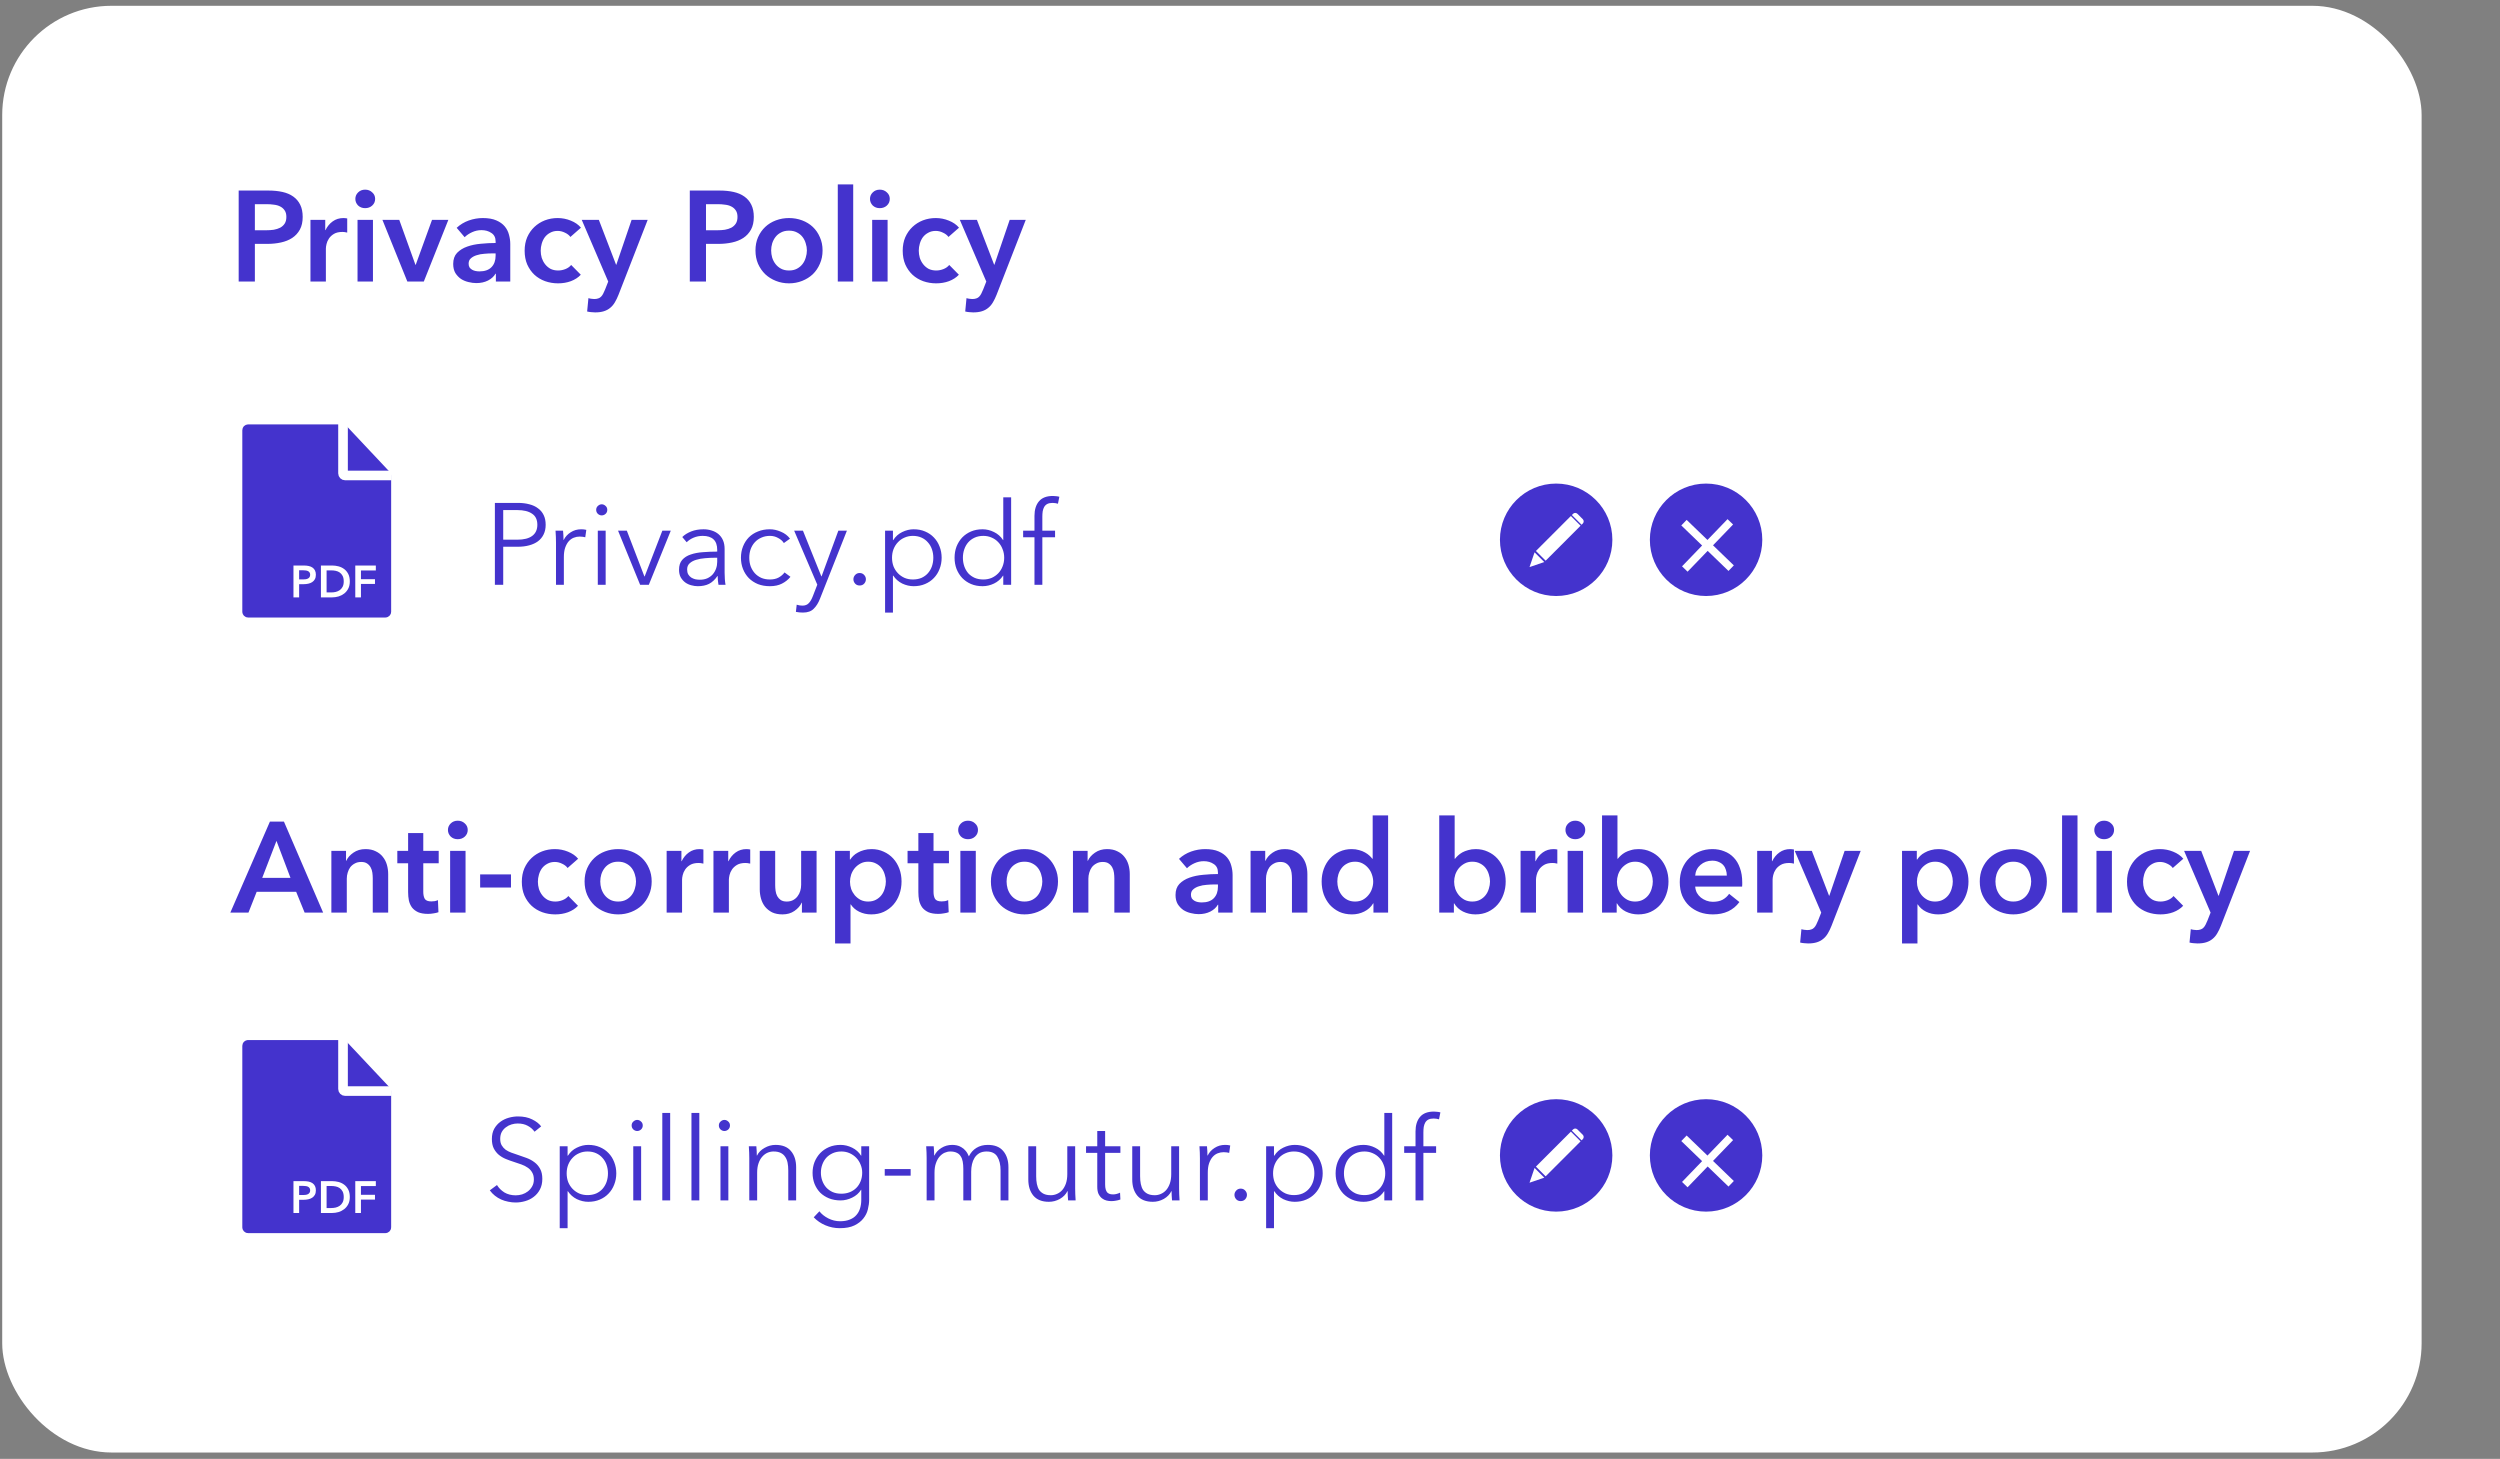 <svg width="389" height="227" viewBox="0 0 389 227" fill="none" xmlns="http://www.w3.org/2000/svg">
<rect x="0" y="0" width="389" height="227" fill="#808080" stroke="none"/>
<rect x="0.344" y="0.902" width="376.46" height="225.109" rx="17" fill="white"/>
<path d="M37.138 29.649H41.758C42.572 29.649 43.305 29.722 43.958 29.869C44.611 30.015 45.172 30.255 45.638 30.589C46.105 30.922 46.465 31.349 46.718 31.869C46.971 32.389 47.098 33.015 47.098 33.749C47.098 34.535 46.952 35.195 46.658 35.729C46.365 36.262 45.965 36.695 45.458 37.029C44.965 37.349 44.385 37.582 43.718 37.729C43.051 37.875 42.345 37.949 41.598 37.949H39.658V43.809H37.138V29.649ZM41.418 35.829C41.831 35.829 42.225 35.802 42.598 35.749C42.971 35.682 43.305 35.575 43.598 35.429C43.892 35.269 44.125 35.055 44.298 34.789C44.471 34.522 44.558 34.175 44.558 33.749C44.558 33.335 44.471 33.002 44.298 32.749C44.125 32.482 43.892 32.275 43.598 32.129C43.318 31.982 42.992 31.889 42.618 31.849C42.258 31.795 41.885 31.769 41.498 31.769H39.658V35.829H41.418ZM48.307 34.209H50.607V35.809H50.647C50.914 35.249 51.287 34.795 51.767 34.449C52.247 34.102 52.807 33.929 53.447 33.929C53.541 33.929 53.641 33.935 53.747 33.949C53.854 33.949 53.947 33.962 54.027 33.989V36.189C53.867 36.149 53.727 36.122 53.607 36.109C53.501 36.095 53.394 36.089 53.287 36.089C52.74 36.089 52.3 36.189 51.967 36.389C51.634 36.589 51.374 36.829 51.187 37.109C51.001 37.389 50.874 37.675 50.807 37.969C50.74 38.262 50.707 38.495 50.707 38.669V43.809H48.307V34.209ZM55.632 34.209H58.032V43.809H55.632V34.209ZM55.292 30.949C55.292 30.562 55.432 30.229 55.712 29.949C56.006 29.655 56.372 29.509 56.812 29.509C57.252 29.509 57.619 29.649 57.912 29.929C58.219 30.195 58.372 30.535 58.372 30.949C58.372 31.362 58.219 31.709 57.912 31.989C57.619 32.255 57.252 32.389 56.812 32.389C56.372 32.389 56.006 32.249 55.712 31.969C55.432 31.675 55.292 31.335 55.292 30.949ZM59.504 34.209H62.124L64.644 41.209H64.684L67.224 34.209H69.764L65.944 43.809H63.384L59.504 34.209ZM77.158 42.589H77.098C76.858 43.015 76.471 43.369 75.938 43.649C75.404 43.915 74.798 44.049 74.118 44.049C73.731 44.049 73.325 43.995 72.898 43.889C72.484 43.795 72.098 43.635 71.738 43.409C71.391 43.169 71.098 42.862 70.858 42.489C70.631 42.102 70.518 41.629 70.518 41.069C70.518 40.349 70.718 39.775 71.118 39.349C71.531 38.922 72.058 38.595 72.698 38.369C73.338 38.142 74.044 37.995 74.818 37.929C75.605 37.849 76.371 37.809 77.118 37.809V37.569C77.118 36.969 76.898 36.529 76.458 36.249C76.031 35.955 75.518 35.809 74.918 35.809C74.411 35.809 73.924 35.915 73.458 36.129C72.991 36.342 72.605 36.602 72.298 36.909L71.058 35.449C71.605 34.942 72.231 34.562 72.938 34.309C73.658 34.055 74.385 33.929 75.118 33.929C75.971 33.929 76.671 34.049 77.218 34.289C77.778 34.529 78.218 34.842 78.538 35.229C78.858 35.615 79.078 36.049 79.198 36.529C79.331 37.009 79.398 37.489 79.398 37.969V43.809H77.158V42.589ZM77.118 39.429H76.578C76.191 39.429 75.784 39.449 75.358 39.489C74.931 39.515 74.538 39.589 74.178 39.709C73.818 39.815 73.518 39.975 73.278 40.189C73.038 40.389 72.918 40.669 72.918 41.029C72.918 41.255 72.965 41.449 73.058 41.609C73.165 41.755 73.298 41.875 73.458 41.969C73.618 42.062 73.798 42.129 73.998 42.169C74.198 42.209 74.398 42.229 74.598 42.229C75.424 42.229 76.051 42.009 76.478 41.569C76.904 41.129 77.118 40.529 77.118 39.769V39.429ZM88.754 36.869C88.567 36.602 88.287 36.382 87.914 36.209C87.541 36.022 87.161 35.929 86.774 35.929C86.334 35.929 85.947 36.022 85.614 36.209C85.281 36.382 85.001 36.615 84.774 36.909C84.561 37.202 84.401 37.535 84.294 37.909C84.187 38.269 84.134 38.635 84.134 39.009C84.134 39.382 84.187 39.755 84.294 40.129C84.414 40.489 84.587 40.815 84.814 41.109C85.041 41.402 85.321 41.642 85.654 41.829C86.001 42.002 86.401 42.089 86.854 42.089C87.227 42.089 87.601 42.015 87.974 41.869C88.347 41.722 88.647 41.509 88.874 41.229L90.374 42.749C89.974 43.175 89.461 43.509 88.834 43.749C88.221 43.975 87.554 44.089 86.834 44.089C86.127 44.089 85.454 43.975 84.814 43.749C84.187 43.522 83.634 43.189 83.154 42.749C82.687 42.309 82.314 41.775 82.034 41.149C81.767 40.522 81.634 39.809 81.634 39.009C81.634 38.235 81.767 37.535 82.034 36.909C82.314 36.282 82.687 35.749 83.154 35.309C83.621 34.869 84.161 34.529 84.774 34.289C85.401 34.049 86.067 33.929 86.774 33.929C87.481 33.929 88.161 34.062 88.814 34.329C89.481 34.595 90.007 34.962 90.394 35.429L88.754 36.869ZM90.519 34.209H93.18L95.859 41.189H95.9L98.279 34.209H100.78L96.24 45.869C96.066 46.309 95.879 46.695 95.68 47.029C95.48 47.375 95.24 47.662 94.96 47.889C94.68 48.129 94.346 48.309 93.96 48.429C93.586 48.549 93.133 48.609 92.6 48.609C92.4 48.609 92.193 48.595 91.98 48.569C91.779 48.555 91.573 48.522 91.359 48.469L91.559 46.389C91.719 46.442 91.873 46.475 92.019 46.489C92.18 46.515 92.326 46.529 92.46 46.529C92.713 46.529 92.926 46.495 93.1 46.429C93.273 46.375 93.419 46.282 93.54 46.149C93.659 46.029 93.766 45.875 93.859 45.689C93.953 45.502 94.053 45.282 94.159 45.029L94.639 43.809L90.519 34.209ZM107.333 29.649H111.953C112.767 29.649 113.5 29.722 114.153 29.869C114.807 30.015 115.367 30.255 115.833 30.589C116.3 30.922 116.66 31.349 116.913 31.869C117.167 32.389 117.293 33.015 117.293 33.749C117.293 34.535 117.147 35.195 116.853 35.729C116.56 36.262 116.16 36.695 115.653 37.029C115.16 37.349 114.58 37.582 113.913 37.729C113.247 37.875 112.54 37.949 111.793 37.949H109.853V43.809H107.333V29.649ZM111.613 35.829C112.027 35.829 112.42 35.802 112.793 35.749C113.167 35.682 113.5 35.575 113.793 35.429C114.087 35.269 114.32 35.055 114.493 34.789C114.667 34.522 114.753 34.175 114.753 33.749C114.753 33.335 114.667 33.002 114.493 32.749C114.32 32.482 114.087 32.275 113.793 32.129C113.513 31.982 113.187 31.889 112.813 31.849C112.453 31.795 112.08 31.769 111.693 31.769H109.853V35.829H111.613ZM117.552 38.969C117.552 38.209 117.685 37.522 117.952 36.909C118.232 36.282 118.605 35.749 119.072 35.309C119.539 34.869 120.092 34.529 120.732 34.289C121.372 34.049 122.052 33.929 122.772 33.929C123.492 33.929 124.172 34.049 124.812 34.289C125.452 34.529 126.005 34.869 126.472 35.309C126.939 35.749 127.305 36.282 127.572 36.909C127.852 37.522 127.992 38.209 127.992 38.969C127.992 39.729 127.852 40.422 127.572 41.049C127.305 41.675 126.939 42.215 126.472 42.669C126.005 43.109 125.452 43.455 124.812 43.709C124.172 43.962 123.492 44.089 122.772 44.089C122.052 44.089 121.372 43.962 120.732 43.709C120.092 43.455 119.539 43.109 119.072 42.669C118.605 42.215 118.232 41.675 117.952 41.049C117.685 40.422 117.552 39.729 117.552 38.969ZM119.992 38.969C119.992 39.342 120.045 39.715 120.152 40.089C120.272 40.462 120.445 40.795 120.672 41.089C120.899 41.382 121.185 41.622 121.532 41.809C121.879 41.995 122.292 42.089 122.772 42.089C123.252 42.089 123.665 41.995 124.012 41.809C124.359 41.622 124.645 41.382 124.872 41.089C125.099 40.795 125.265 40.462 125.372 40.089C125.492 39.715 125.552 39.342 125.552 38.969C125.552 38.595 125.492 38.229 125.372 37.869C125.265 37.495 125.099 37.162 124.872 36.869C124.645 36.575 124.359 36.342 124.012 36.169C123.665 35.982 123.252 35.889 122.772 35.889C122.292 35.889 121.879 35.982 121.532 36.169C121.185 36.342 120.899 36.575 120.672 36.869C120.445 37.162 120.272 37.495 120.152 37.869C120.045 38.229 119.992 38.595 119.992 38.969ZM130.359 28.689H132.759V43.809H130.359V28.689ZM135.71 34.209H138.11V43.809H135.71V34.209ZM135.37 30.949C135.37 30.562 135.51 30.229 135.79 29.949C136.084 29.655 136.45 29.509 136.89 29.509C137.33 29.509 137.697 29.649 137.99 29.929C138.297 30.195 138.45 30.535 138.45 30.949C138.45 31.362 138.297 31.709 137.99 31.989C137.697 32.255 137.33 32.389 136.89 32.389C136.45 32.389 136.084 32.249 135.79 31.969C135.51 31.675 135.37 31.335 135.37 30.949ZM147.582 36.869C147.395 36.602 147.115 36.382 146.742 36.209C146.369 36.022 145.989 35.929 145.602 35.929C145.162 35.929 144.775 36.022 144.442 36.209C144.109 36.382 143.829 36.615 143.602 36.909C143.389 37.202 143.229 37.535 143.122 37.909C143.015 38.269 142.962 38.635 142.962 39.009C142.962 39.382 143.015 39.755 143.122 40.129C143.242 40.489 143.415 40.815 143.642 41.109C143.869 41.402 144.149 41.642 144.482 41.829C144.829 42.002 145.229 42.089 145.682 42.089C146.055 42.089 146.429 42.015 146.802 41.869C147.175 41.722 147.475 41.509 147.702 41.229L149.202 42.749C148.802 43.175 148.289 43.509 147.662 43.749C147.049 43.975 146.382 44.089 145.662 44.089C144.955 44.089 144.282 43.975 143.642 43.749C143.015 43.522 142.462 43.189 141.982 42.749C141.515 42.309 141.142 41.775 140.862 41.149C140.595 40.522 140.462 39.809 140.462 39.009C140.462 38.235 140.595 37.535 140.862 36.909C141.142 36.282 141.515 35.749 141.982 35.309C142.449 34.869 142.989 34.529 143.602 34.289C144.229 34.049 144.895 33.929 145.602 33.929C146.309 33.929 146.989 34.062 147.642 34.329C148.309 34.595 148.835 34.962 149.222 35.429L147.582 36.869ZM149.348 34.209H152.008L154.688 41.189H154.728L157.108 34.209H159.608L155.068 45.869C154.894 46.309 154.708 46.695 154.508 47.029C154.308 47.375 154.068 47.662 153.788 47.889C153.508 48.129 153.174 48.309 152.788 48.429C152.414 48.549 151.961 48.609 151.428 48.609C151.228 48.609 151.021 48.595 150.808 48.569C150.608 48.555 150.401 48.522 150.188 48.469L150.388 46.389C150.548 46.442 150.701 46.475 150.848 46.489C151.008 46.515 151.154 46.529 151.288 46.529C151.541 46.529 151.754 46.495 151.928 46.429C152.101 46.375 152.248 46.282 152.368 46.149C152.488 46.029 152.594 45.875 152.688 45.689C152.781 45.502 152.881 45.282 152.988 45.029L153.468 43.809L149.348 34.209Z" fill="#4433CD"/>
<path d="M42 127.84H44.18L50.28 142H47.4L46.08 138.76H39.94L38.66 142H35.84L42 127.84ZM45.2 136.6L43.02 130.84L40.8 136.6H45.2ZM51.561 132.4H53.841V133.94H53.881C54.094 133.46 54.461 133.04 54.981 132.68C55.514 132.307 56.141 132.12 56.861 132.12C57.488 132.12 58.021 132.233 58.461 132.46C58.914 132.673 59.281 132.96 59.561 133.32C59.854 133.68 60.068 134.093 60.201 134.56C60.334 135.027 60.401 135.507 60.401 136V142H58.001V136.68C58.001 136.4 57.981 136.107 57.941 135.8C57.901 135.493 57.814 135.22 57.681 134.98C57.548 134.727 57.361 134.52 57.121 134.36C56.894 134.2 56.588 134.12 56.201 134.12C55.814 134.12 55.481 134.2 55.201 134.36C54.921 134.507 54.688 134.7 54.501 134.94C54.328 135.18 54.194 135.46 54.101 135.78C54.008 136.087 53.961 136.4 53.961 136.72V142H51.561V132.4ZM61.822 134.32V132.4H63.502V129.62H65.862V132.4H68.262V134.32H65.862V138.78C65.862 139.207 65.935 139.56 66.082 139.84C66.242 140.12 66.588 140.26 67.122 140.26C67.282 140.26 67.455 140.247 67.642 140.22C67.828 140.18 67.995 140.127 68.142 140.06L68.222 141.94C68.008 142.02 67.755 142.08 67.462 142.12C67.168 142.173 66.888 142.2 66.622 142.2C65.982 142.2 65.462 142.113 65.062 141.94C64.662 141.753 64.342 141.507 64.102 141.2C63.875 140.88 63.715 140.52 63.622 140.12C63.542 139.707 63.502 139.267 63.502 138.8V134.32H61.822ZM70.039 132.4H72.439V142H70.039V132.4ZM69.699 129.14C69.699 128.753 69.839 128.42 70.119 128.14C70.412 127.847 70.779 127.7 71.219 127.7C71.659 127.7 72.025 127.84 72.319 128.12C72.625 128.387 72.779 128.727 72.779 129.14C72.779 129.553 72.625 129.9 72.319 130.18C72.025 130.447 71.659 130.58 71.219 130.58C70.779 130.58 70.412 130.44 70.119 130.16C69.839 129.867 69.699 129.527 69.699 129.14ZM79.51 138.1H74.71V136.06H79.51V138.1ZM88.316 135.06C88.13 134.793 87.85 134.573 87.476 134.4C87.103 134.213 86.723 134.12 86.336 134.12C85.896 134.12 85.51 134.213 85.176 134.4C84.843 134.573 84.563 134.807 84.336 135.1C84.123 135.393 83.963 135.727 83.856 136.1C83.75 136.46 83.696 136.827 83.696 137.2C83.696 137.573 83.75 137.947 83.856 138.32C83.976 138.68 84.15 139.007 84.376 139.3C84.603 139.593 84.883 139.833 85.216 140.02C85.563 140.193 85.963 140.28 86.416 140.28C86.79 140.28 87.163 140.207 87.536 140.06C87.91 139.913 88.21 139.7 88.436 139.42L89.936 140.94C89.536 141.367 89.023 141.7 88.396 141.94C87.783 142.167 87.116 142.28 86.396 142.28C85.69 142.28 85.016 142.167 84.376 141.94C83.75 141.713 83.196 141.38 82.716 140.94C82.25 140.5 81.876 139.967 81.596 139.34C81.33 138.713 81.196 138 81.196 137.2C81.196 136.427 81.33 135.727 81.596 135.1C81.876 134.473 82.25 133.94 82.716 133.5C83.183 133.06 83.723 132.72 84.336 132.48C84.963 132.24 85.63 132.12 86.336 132.12C87.043 132.12 87.723 132.253 88.376 132.52C89.043 132.787 89.57 133.153 89.956 133.62L88.316 135.06ZM90.962 137.16C90.962 136.4 91.095 135.713 91.362 135.1C91.642 134.473 92.015 133.94 92.482 133.5C92.949 133.06 93.502 132.72 94.142 132.48C94.782 132.24 95.462 132.12 96.182 132.12C96.902 132.12 97.582 132.24 98.222 132.48C98.862 132.72 99.415 133.06 99.882 133.5C100.349 133.94 100.715 134.473 100.982 135.1C101.262 135.713 101.402 136.4 101.402 137.16C101.402 137.92 101.262 138.613 100.982 139.24C100.715 139.867 100.349 140.407 99.882 140.86C99.415 141.3 98.862 141.647 98.222 141.9C97.582 142.153 96.902 142.28 96.182 142.28C95.462 142.28 94.782 142.153 94.142 141.9C93.502 141.647 92.949 141.3 92.482 140.86C92.015 140.407 91.642 139.867 91.362 139.24C91.095 138.613 90.962 137.92 90.962 137.16ZM93.402 137.16C93.402 137.533 93.455 137.907 93.562 138.28C93.682 138.653 93.855 138.987 94.082 139.28C94.309 139.573 94.595 139.813 94.942 140C95.289 140.187 95.702 140.28 96.182 140.28C96.662 140.28 97.075 140.187 97.422 140C97.769 139.813 98.055 139.573 98.282 139.28C98.509 138.987 98.675 138.653 98.782 138.28C98.902 137.907 98.962 137.533 98.962 137.16C98.962 136.787 98.902 136.42 98.782 136.06C98.675 135.687 98.509 135.353 98.282 135.06C98.055 134.767 97.769 134.533 97.422 134.36C97.075 134.173 96.662 134.08 96.182 134.08C95.702 134.08 95.289 134.173 94.942 134.36C94.595 134.533 94.309 134.767 94.082 135.06C93.855 135.353 93.682 135.687 93.562 136.06C93.455 136.42 93.402 136.787 93.402 137.16ZM103.729 132.4H106.029V134H106.069C106.336 133.44 106.709 132.987 107.189 132.64C107.669 132.293 108.229 132.12 108.869 132.12C108.962 132.12 109.062 132.127 109.169 132.14C109.276 132.14 109.369 132.153 109.449 132.18V134.38C109.289 134.34 109.149 134.313 109.029 134.3C108.922 134.287 108.816 134.28 108.709 134.28C108.162 134.28 107.722 134.38 107.389 134.58C107.056 134.78 106.796 135.02 106.609 135.3C106.422 135.58 106.296 135.867 106.229 136.16C106.162 136.453 106.129 136.687 106.129 136.86V142H103.729V132.4ZM111.014 132.4H113.314V134H113.354C113.621 133.44 113.994 132.987 114.474 132.64C114.954 132.293 115.514 132.12 116.154 132.12C116.248 132.12 116.348 132.127 116.454 132.14C116.561 132.14 116.654 132.153 116.734 132.18V134.38C116.574 134.34 116.434 134.313 116.314 134.3C116.208 134.287 116.101 134.28 115.994 134.28C115.448 134.28 115.008 134.38 114.674 134.58C114.341 134.78 114.081 135.02 113.894 135.3C113.708 135.58 113.581 135.867 113.514 136.16C113.448 136.453 113.414 136.687 113.414 136.86V142H111.014V132.4ZM127.059 142H124.779V140.46H124.739C124.526 140.94 124.153 141.367 123.619 141.74C123.099 142.1 122.479 142.28 121.759 142.28C121.133 142.28 120.593 142.173 120.139 141.96C119.699 141.733 119.333 141.44 119.039 141.08C118.759 140.72 118.553 140.307 118.419 139.84C118.286 139.373 118.219 138.893 118.219 138.4V132.4H120.619V137.72C120.619 138 120.639 138.293 120.679 138.6C120.719 138.907 120.806 139.187 120.939 139.44C121.073 139.68 121.253 139.88 121.479 140.04C121.719 140.2 122.033 140.28 122.419 140.28C122.793 140.28 123.119 140.207 123.399 140.06C123.693 139.9 123.926 139.7 124.099 139.46C124.286 139.22 124.426 138.947 124.519 138.64C124.613 138.32 124.659 138 124.659 137.68V132.4H127.059V142ZM132.24 132.4V133.74H132.3C132.42 133.553 132.573 133.367 132.76 133.18C132.96 132.98 133.2 132.807 133.48 132.66C133.76 132.5 134.073 132.373 134.42 132.28C134.78 132.173 135.18 132.12 135.62 132.12C136.3 132.12 136.927 132.253 137.5 132.52C138.073 132.773 138.567 133.127 138.98 133.58C139.393 134.033 139.713 134.567 139.94 135.18C140.167 135.793 140.28 136.453 140.28 137.16C140.28 137.867 140.167 138.533 139.94 139.16C139.727 139.773 139.413 140.313 139 140.78C138.6 141.233 138.107 141.6 137.52 141.88C136.947 142.147 136.293 142.28 135.56 142.28C134.88 142.28 134.253 142.14 133.68 141.86C133.12 141.58 132.687 141.2 132.38 140.72H132.34V146.8H129.94V132.4H132.24ZM137.84 137.16C137.84 136.787 137.78 136.42 137.66 136.06C137.553 135.687 137.387 135.353 137.16 135.06C136.933 134.767 136.647 134.533 136.3 134.36C135.953 134.173 135.547 134.08 135.08 134.08C134.64 134.08 134.247 134.173 133.9 134.36C133.553 134.547 133.253 134.787 133 135.08C132.76 135.373 132.573 135.707 132.44 136.08C132.32 136.453 132.26 136.827 132.26 137.2C132.26 137.573 132.32 137.947 132.44 138.32C132.573 138.68 132.76 139.007 133 139.3C133.253 139.593 133.553 139.833 133.9 140.02C134.247 140.193 134.64 140.28 135.08 140.28C135.547 140.28 135.953 140.187 136.3 140C136.647 139.813 136.933 139.573 137.16 139.28C137.387 138.987 137.553 138.653 137.66 138.28C137.78 137.907 137.84 137.533 137.84 137.16ZM141.216 134.32V132.4H142.896V129.62H145.256V132.4H147.656V134.32H145.256V138.78C145.256 139.207 145.33 139.56 145.476 139.84C145.636 140.12 145.983 140.26 146.516 140.26C146.676 140.26 146.85 140.247 147.036 140.22C147.223 140.18 147.39 140.127 147.536 140.06L147.616 141.94C147.403 142.02 147.15 142.08 146.856 142.12C146.563 142.173 146.283 142.2 146.016 142.2C145.376 142.2 144.856 142.113 144.456 141.94C144.056 141.753 143.736 141.507 143.496 141.2C143.27 140.88 143.11 140.52 143.016 140.12C142.936 139.707 142.896 139.267 142.896 138.8V134.32H141.216ZM149.433 132.4H151.833V142H149.433V132.4ZM149.093 129.14C149.093 128.753 149.233 128.42 149.513 128.14C149.806 127.847 150.173 127.7 150.613 127.7C151.053 127.7 151.42 127.84 151.713 128.12C152.02 128.387 152.173 128.727 152.173 129.14C152.173 129.553 152.02 129.9 151.713 130.18C151.42 130.447 151.053 130.58 150.613 130.58C150.173 130.58 149.806 130.44 149.513 130.16C149.233 129.867 149.093 129.527 149.093 129.14ZM154.185 137.16C154.185 136.4 154.318 135.713 154.585 135.1C154.865 134.473 155.238 133.94 155.705 133.5C156.171 133.06 156.725 132.72 157.365 132.48C158.005 132.24 158.685 132.12 159.405 132.12C160.125 132.12 160.805 132.24 161.445 132.48C162.085 132.72 162.638 133.06 163.105 133.5C163.571 133.94 163.938 134.473 164.205 135.1C164.485 135.713 164.625 136.4 164.625 137.16C164.625 137.92 164.485 138.613 164.205 139.24C163.938 139.867 163.571 140.407 163.105 140.86C162.638 141.3 162.085 141.647 161.445 141.9C160.805 142.153 160.125 142.28 159.405 142.28C158.685 142.28 158.005 142.153 157.365 141.9C156.725 141.647 156.171 141.3 155.705 140.86C155.238 140.407 154.865 139.867 154.585 139.24C154.318 138.613 154.185 137.92 154.185 137.16ZM156.625 137.16C156.625 137.533 156.678 137.907 156.785 138.28C156.905 138.653 157.078 138.987 157.305 139.28C157.531 139.573 157.818 139.813 158.165 140C158.511 140.187 158.925 140.28 159.405 140.28C159.885 140.28 160.298 140.187 160.645 140C160.991 139.813 161.278 139.573 161.505 139.28C161.731 138.987 161.898 138.653 162.005 138.28C162.125 137.907 162.185 137.533 162.185 137.16C162.185 136.787 162.125 136.42 162.005 136.06C161.898 135.687 161.731 135.353 161.505 135.06C161.278 134.767 160.991 134.533 160.645 134.36C160.298 134.173 159.885 134.08 159.405 134.08C158.925 134.08 158.511 134.173 158.165 134.36C157.818 134.533 157.531 134.767 157.305 135.06C157.078 135.353 156.905 135.687 156.785 136.06C156.678 136.42 156.625 136.787 156.625 137.16ZM166.952 132.4H169.232V133.94H169.272C169.485 133.46 169.852 133.04 170.372 132.68C170.905 132.307 171.532 132.12 172.252 132.12C172.878 132.12 173.412 132.233 173.852 132.46C174.305 132.673 174.672 132.96 174.952 133.32C175.245 133.68 175.458 134.093 175.592 134.56C175.725 135.027 175.792 135.507 175.792 136V142H173.392V136.68C173.392 136.4 173.372 136.107 173.332 135.8C173.292 135.493 173.205 135.22 173.072 134.98C172.938 134.727 172.752 134.52 172.512 134.36C172.285 134.2 171.978 134.12 171.592 134.12C171.205 134.12 170.872 134.2 170.592 134.36C170.312 134.507 170.078 134.7 169.892 134.94C169.718 135.18 169.585 135.46 169.492 135.78C169.398 136.087 169.352 136.4 169.352 136.72V142H166.952V132.4ZM189.552 140.78H189.492C189.252 141.207 188.866 141.56 188.332 141.84C187.799 142.107 187.192 142.24 186.512 142.24C186.126 142.24 185.719 142.187 185.292 142.08C184.879 141.987 184.492 141.827 184.132 141.6C183.786 141.36 183.492 141.053 183.252 140.68C183.026 140.293 182.912 139.82 182.912 139.26C182.912 138.54 183.112 137.967 183.512 137.54C183.926 137.113 184.452 136.787 185.092 136.56C185.732 136.333 186.439 136.187 187.212 136.12C187.999 136.04 188.766 136 189.512 136V135.76C189.512 135.16 189.292 134.72 188.852 134.44C188.426 134.147 187.912 134 187.312 134C186.806 134 186.319 134.107 185.852 134.32C185.386 134.533 184.999 134.793 184.692 135.1L183.452 133.64C183.999 133.133 184.626 132.753 185.332 132.5C186.052 132.247 186.779 132.12 187.512 132.12C188.366 132.12 189.066 132.24 189.612 132.48C190.172 132.72 190.612 133.033 190.932 133.42C191.252 133.807 191.472 134.24 191.592 134.72C191.726 135.2 191.792 135.68 191.792 136.16V142H189.552V140.78ZM189.512 137.62H188.972C188.586 137.62 188.179 137.64 187.752 137.68C187.326 137.707 186.932 137.78 186.572 137.9C186.212 138.007 185.912 138.167 185.672 138.38C185.432 138.58 185.312 138.86 185.312 139.22C185.312 139.447 185.359 139.64 185.452 139.8C185.559 139.947 185.692 140.067 185.852 140.16C186.012 140.253 186.192 140.32 186.392 140.36C186.592 140.4 186.792 140.42 186.992 140.42C187.819 140.42 188.446 140.2 188.872 139.76C189.299 139.32 189.512 138.72 189.512 137.96V137.62ZM194.588 132.4H196.868V133.94H196.908C197.122 133.46 197.488 133.04 198.008 132.68C198.542 132.307 199.168 132.12 199.888 132.12C200.515 132.12 201.048 132.233 201.488 132.46C201.942 132.673 202.308 132.96 202.588 133.32C202.882 133.68 203.095 134.093 203.228 134.56C203.362 135.027 203.428 135.507 203.428 136V142H201.028V136.68C201.028 136.4 201.008 136.107 200.968 135.8C200.928 135.493 200.842 135.22 200.708 134.98C200.575 134.727 200.388 134.52 200.148 134.36C199.922 134.2 199.615 134.12 199.228 134.12C198.842 134.12 198.508 134.2 198.228 134.36C197.948 134.507 197.715 134.7 197.528 134.94C197.355 135.18 197.222 135.46 197.128 135.78C197.035 136.087 196.988 136.4 196.988 136.72V142H194.588V132.4ZM215.989 142H213.709V140.56H213.669C213.336 141.12 212.869 141.547 212.269 141.84C211.682 142.133 211.049 142.28 210.369 142.28C209.636 142.28 208.976 142.147 208.389 141.88C207.816 141.6 207.322 141.233 206.909 140.78C206.509 140.313 206.196 139.773 205.969 139.16C205.756 138.533 205.649 137.867 205.649 137.16C205.649 136.453 205.762 135.793 205.989 135.18C206.216 134.567 206.536 134.033 206.949 133.58C207.362 133.127 207.856 132.773 208.429 132.52C209.002 132.253 209.629 132.12 210.309 132.12C210.749 132.12 211.142 132.173 211.489 132.28C211.836 132.373 212.136 132.493 212.389 132.64C212.656 132.787 212.882 132.947 213.069 133.12C213.256 133.293 213.409 133.46 213.529 133.62H213.589V126.88H215.989V142ZM208.089 137.16C208.089 137.533 208.142 137.907 208.249 138.28C208.369 138.653 208.542 138.987 208.769 139.28C208.996 139.573 209.282 139.813 209.629 140C209.976 140.187 210.382 140.28 210.849 140.28C211.289 140.28 211.682 140.193 212.029 140.02C212.376 139.833 212.669 139.593 212.909 139.3C213.162 139.007 213.349 138.68 213.469 138.32C213.602 137.947 213.669 137.573 213.669 137.2C213.669 136.827 213.602 136.453 213.469 136.08C213.349 135.707 213.162 135.373 212.909 135.08C212.669 134.787 212.376 134.547 212.029 134.36C211.682 134.173 211.289 134.08 210.849 134.08C210.382 134.08 209.976 134.173 209.629 134.36C209.282 134.533 208.996 134.767 208.769 135.06C208.542 135.353 208.369 135.687 208.249 136.06C208.142 136.42 208.089 136.787 208.089 137.16ZM226.345 126.88V133.62H226.405C226.525 133.46 226.678 133.293 226.865 133.12C227.052 132.947 227.272 132.787 227.525 132.64C227.792 132.493 228.098 132.373 228.445 132.28C228.792 132.173 229.185 132.12 229.625 132.12C230.305 132.12 230.932 132.253 231.505 132.52C232.078 132.773 232.572 133.127 232.985 133.58C233.398 134.033 233.718 134.567 233.945 135.18C234.172 135.793 234.285 136.453 234.285 137.16C234.285 137.867 234.172 138.533 233.945 139.16C233.732 139.773 233.418 140.313 233.005 140.78C232.605 141.233 232.112 141.6 231.525 141.88C230.952 142.147 230.298 142.28 229.565 142.28C228.885 142.28 228.245 142.133 227.645 141.84C227.058 141.547 226.598 141.12 226.265 140.56H226.225V142H223.945V126.88H226.345ZM231.845 137.16C231.845 136.787 231.785 136.42 231.665 136.06C231.558 135.687 231.392 135.353 231.165 135.06C230.938 134.767 230.652 134.533 230.305 134.36C229.958 134.173 229.552 134.08 229.085 134.08C228.645 134.08 228.252 134.173 227.905 134.36C227.558 134.547 227.258 134.787 227.005 135.08C226.765 135.373 226.578 135.707 226.445 136.08C226.325 136.453 226.265 136.827 226.265 137.2C226.265 137.573 226.325 137.947 226.445 138.32C226.578 138.68 226.765 139.007 227.005 139.3C227.258 139.593 227.558 139.833 227.905 140.02C228.252 140.193 228.645 140.28 229.085 140.28C229.552 140.28 229.958 140.187 230.305 140C230.652 139.813 230.938 139.573 231.165 139.28C231.392 138.987 231.558 138.653 231.665 138.28C231.785 137.907 231.845 137.533 231.845 137.16ZM236.6 132.4H238.9V134H238.94C239.207 133.44 239.58 132.987 240.06 132.64C240.54 132.293 241.1 132.12 241.74 132.12C241.833 132.12 241.933 132.127 242.04 132.14C242.147 132.14 242.24 132.153 242.32 132.18V134.38C242.16 134.34 242.02 134.313 241.9 134.3C241.793 134.287 241.687 134.28 241.58 134.28C241.033 134.28 240.593 134.38 240.26 134.58C239.927 134.78 239.667 135.02 239.48 135.3C239.293 135.58 239.167 135.867 239.1 136.16C239.033 136.453 239 136.687 239 136.86V142H236.6V132.4ZM243.925 132.4H246.325V142H243.925V132.4ZM243.585 129.14C243.585 128.753 243.725 128.42 244.005 128.14C244.299 127.847 244.665 127.7 245.105 127.7C245.545 127.7 245.912 127.84 246.205 128.12C246.512 128.387 246.665 128.727 246.665 129.14C246.665 129.553 246.512 129.9 246.205 130.18C245.912 130.447 245.545 130.58 245.105 130.58C244.665 130.58 244.299 130.44 244.005 130.16C243.725 129.867 243.585 129.527 243.585 129.14ZM251.677 126.88V133.62H251.737C251.857 133.46 252.01 133.293 252.197 133.12C252.384 132.947 252.604 132.787 252.857 132.64C253.124 132.493 253.43 132.373 253.777 132.28C254.124 132.173 254.517 132.12 254.957 132.12C255.637 132.12 256.264 132.253 256.837 132.52C257.41 132.773 257.904 133.127 258.317 133.58C258.73 134.033 259.05 134.567 259.277 135.18C259.504 135.793 259.617 136.453 259.617 137.16C259.617 137.867 259.504 138.533 259.277 139.16C259.064 139.773 258.75 140.313 258.337 140.78C257.937 141.233 257.444 141.6 256.857 141.88C256.284 142.147 255.63 142.28 254.897 142.28C254.217 142.28 253.577 142.133 252.977 141.84C252.39 141.547 251.93 141.12 251.597 140.56H251.557V142H249.277V126.88H251.677ZM257.177 137.16C257.177 136.787 257.117 136.42 256.997 136.06C256.89 135.687 256.724 135.353 256.497 135.06C256.27 134.767 255.984 134.533 255.637 134.36C255.29 134.173 254.884 134.08 254.417 134.08C253.977 134.08 253.584 134.173 253.237 134.36C252.89 134.547 252.59 134.787 252.337 135.08C252.097 135.373 251.91 135.707 251.777 136.08C251.657 136.453 251.597 136.827 251.597 137.2C251.597 137.573 251.657 137.947 251.777 138.32C251.91 138.68 252.097 139.007 252.337 139.3C252.59 139.593 252.89 139.833 253.237 140.02C253.584 140.193 253.977 140.28 254.417 140.28C254.884 140.28 255.29 140.187 255.637 140C255.984 139.813 256.27 139.573 256.497 139.28C256.724 138.987 256.89 138.653 256.997 138.28C257.117 137.907 257.177 137.533 257.177 137.16ZM268.692 136.24C268.692 135.933 268.646 135.64 268.552 135.36C268.472 135.08 268.339 134.833 268.152 134.62C267.966 134.407 267.726 134.24 267.432 134.12C267.152 133.987 266.819 133.92 266.432 133.92C265.712 133.92 265.099 134.14 264.592 134.58C264.099 135.007 263.826 135.56 263.772 136.24H268.692ZM271.092 137.32C271.092 137.427 271.092 137.533 271.092 137.64C271.092 137.747 271.086 137.853 271.072 137.96H263.772C263.799 138.307 263.886 138.627 264.032 138.92C264.192 139.2 264.399 139.447 264.652 139.66C264.906 139.86 265.192 140.02 265.512 140.14C265.832 140.26 266.166 140.32 266.512 140.32C267.112 140.32 267.619 140.213 268.032 140C268.446 139.773 268.786 139.467 269.052 139.08L270.652 140.36C269.706 141.64 268.332 142.28 266.532 142.28C265.786 142.28 265.099 142.167 264.472 141.94C263.846 141.7 263.299 141.367 262.832 140.94C262.379 140.513 262.019 139.993 261.752 139.38C261.499 138.753 261.372 138.047 261.372 137.26C261.372 136.487 261.499 135.787 261.752 135.16C262.019 134.52 262.379 133.98 262.832 133.54C263.286 133.087 263.819 132.74 264.432 132.5C265.059 132.247 265.732 132.12 266.452 132.12C267.119 132.12 267.732 132.233 268.292 132.46C268.866 132.673 269.359 133 269.772 133.44C270.186 133.867 270.506 134.407 270.732 135.06C270.972 135.7 271.092 136.453 271.092 137.32ZM273.417 132.4H275.717V134H275.757C276.023 133.44 276.397 132.987 276.877 132.64C277.357 132.293 277.917 132.12 278.557 132.12C278.65 132.12 278.75 132.127 278.857 132.14C278.963 132.14 279.057 132.153 279.137 132.18V134.38C278.977 134.34 278.837 134.313 278.717 134.3C278.61 134.287 278.503 134.28 278.397 134.28C277.85 134.28 277.41 134.38 277.077 134.58C276.743 134.78 276.483 135.02 276.297 135.3C276.11 135.58 275.983 135.867 275.917 136.16C275.85 136.453 275.817 136.687 275.817 136.86V142H273.417V132.4ZM279.262 132.4H281.922L284.602 139.38H284.642L287.022 132.4H289.522L284.982 144.06C284.808 144.5 284.622 144.887 284.422 145.22C284.222 145.567 283.982 145.853 283.702 146.08C283.422 146.32 283.088 146.5 282.702 146.62C282.328 146.74 281.875 146.8 281.342 146.8C281.142 146.8 280.935 146.787 280.722 146.76C280.522 146.747 280.315 146.713 280.102 146.66L280.302 144.58C280.462 144.633 280.615 144.667 280.762 144.68C280.922 144.707 281.068 144.72 281.202 144.72C281.455 144.72 281.668 144.687 281.842 144.62C282.015 144.567 282.162 144.473 282.282 144.34C282.402 144.22 282.508 144.067 282.602 143.88C282.695 143.693 282.795 143.473 282.902 143.22L283.382 142L279.262 132.4ZM298.256 132.4V133.74H298.316C298.436 133.553 298.589 133.367 298.776 133.18C298.976 132.98 299.216 132.807 299.496 132.66C299.776 132.5 300.089 132.373 300.436 132.28C300.796 132.173 301.196 132.12 301.636 132.12C302.316 132.12 302.942 132.253 303.516 132.52C304.089 132.773 304.582 133.127 304.996 133.58C305.409 134.033 305.729 134.567 305.956 135.18C306.182 135.793 306.296 136.453 306.296 137.16C306.296 137.867 306.182 138.533 305.956 139.16C305.742 139.773 305.429 140.313 305.016 140.78C304.616 141.233 304.122 141.6 303.536 141.88C302.962 142.147 302.309 142.28 301.576 142.28C300.896 142.28 300.269 142.14 299.696 141.86C299.136 141.58 298.702 141.2 298.396 140.72H298.356V146.8H295.956V132.4H298.256ZM303.856 137.16C303.856 136.787 303.796 136.42 303.676 136.06C303.569 135.687 303.402 135.353 303.176 135.06C302.949 134.767 302.662 134.533 302.316 134.36C301.969 134.173 301.562 134.08 301.096 134.08C300.656 134.08 300.262 134.173 299.916 134.36C299.569 134.547 299.269 134.787 299.016 135.08C298.776 135.373 298.589 135.707 298.456 136.08C298.336 136.453 298.276 136.827 298.276 137.2C298.276 137.573 298.336 137.947 298.456 138.32C298.589 138.68 298.776 139.007 299.016 139.3C299.269 139.593 299.569 139.833 299.916 140.02C300.262 140.193 300.656 140.28 301.096 140.28C301.562 140.28 301.969 140.187 302.316 140C302.662 139.813 302.949 139.573 303.176 139.28C303.402 138.987 303.569 138.653 303.676 138.28C303.796 137.907 303.856 137.533 303.856 137.16ZM308.052 137.16C308.052 136.4 308.185 135.713 308.452 135.1C308.732 134.473 309.105 133.94 309.572 133.5C310.039 133.06 310.592 132.72 311.232 132.48C311.872 132.24 312.552 132.12 313.272 132.12C313.992 132.12 314.672 132.24 315.312 132.48C315.952 132.72 316.505 133.06 316.972 133.5C317.439 133.94 317.805 134.473 318.072 135.1C318.352 135.713 318.492 136.4 318.492 137.16C318.492 137.92 318.352 138.613 318.072 139.24C317.805 139.867 317.439 140.407 316.972 140.86C316.505 141.3 315.952 141.647 315.312 141.9C314.672 142.153 313.992 142.28 313.272 142.28C312.552 142.28 311.872 142.153 311.232 141.9C310.592 141.647 310.039 141.3 309.572 140.86C309.105 140.407 308.732 139.867 308.452 139.24C308.185 138.613 308.052 137.92 308.052 137.16ZM310.492 137.16C310.492 137.533 310.545 137.907 310.652 138.28C310.772 138.653 310.945 138.987 311.172 139.28C311.399 139.573 311.685 139.813 312.032 140C312.379 140.187 312.792 140.28 313.272 140.28C313.752 140.28 314.165 140.187 314.512 140C314.859 139.813 315.145 139.573 315.372 139.28C315.599 138.987 315.765 138.653 315.872 138.28C315.992 137.907 316.052 137.533 316.052 137.16C316.052 136.787 315.992 136.42 315.872 136.06C315.765 135.687 315.599 135.353 315.372 135.06C315.145 134.767 314.859 134.533 314.512 134.36C314.165 134.173 313.752 134.08 313.272 134.08C312.792 134.08 312.379 134.173 312.032 134.36C311.685 134.533 311.399 134.767 311.172 135.06C310.945 135.353 310.772 135.687 310.652 136.06C310.545 136.42 310.492 136.787 310.492 137.16ZM320.859 126.88H323.259V142H320.859V126.88ZM326.21 132.4H328.61V142H326.21V132.4ZM325.87 129.14C325.87 128.753 326.01 128.42 326.29 128.14C326.584 127.847 326.95 127.7 327.39 127.7C327.83 127.7 328.197 127.84 328.49 128.12C328.797 128.387 328.95 128.727 328.95 129.14C328.95 129.553 328.797 129.9 328.49 130.18C328.197 130.447 327.83 130.58 327.39 130.58C326.95 130.58 326.584 130.44 326.29 130.16C326.01 129.867 325.87 129.527 325.87 129.14ZM338.082 135.06C337.895 134.793 337.615 134.573 337.242 134.4C336.869 134.213 336.489 134.12 336.102 134.12C335.662 134.12 335.275 134.213 334.942 134.4C334.609 134.573 334.329 134.807 334.102 135.1C333.889 135.393 333.729 135.727 333.622 136.1C333.515 136.46 333.462 136.827 333.462 137.2C333.462 137.573 333.515 137.947 333.622 138.32C333.742 138.68 333.915 139.007 334.142 139.3C334.369 139.593 334.649 139.833 334.982 140.02C335.329 140.193 335.729 140.28 336.182 140.28C336.555 140.28 336.929 140.207 337.302 140.06C337.675 139.913 337.975 139.7 338.202 139.42L339.702 140.94C339.302 141.367 338.789 141.7 338.162 141.94C337.549 142.167 336.882 142.28 336.162 142.28C335.455 142.28 334.782 142.167 334.142 141.94C333.515 141.713 332.962 141.38 332.482 140.94C332.015 140.5 331.642 139.967 331.362 139.34C331.095 138.713 330.962 138 330.962 137.2C330.962 136.427 331.095 135.727 331.362 135.1C331.642 134.473 332.015 133.94 332.482 133.5C332.949 133.06 333.489 132.72 334.102 132.48C334.729 132.24 335.395 132.12 336.102 132.12C336.809 132.12 337.489 132.253 338.142 132.52C338.809 132.787 339.335 133.153 339.722 133.62L338.082 135.06ZM339.848 132.4H342.508L345.188 139.38H345.228L347.608 132.4H350.108L345.568 144.06C345.394 144.5 345.208 144.887 345.008 145.22C344.808 145.567 344.568 145.853 344.288 146.08C344.008 146.32 343.674 146.5 343.288 146.62C342.914 146.74 342.461 146.8 341.928 146.8C341.728 146.8 341.521 146.787 341.308 146.76C341.108 146.747 340.901 146.713 340.688 146.66L340.888 144.58C341.048 144.633 341.201 144.667 341.348 144.68C341.508 144.707 341.654 144.72 341.788 144.72C342.041 144.72 342.254 144.687 342.428 144.62C342.601 144.567 342.748 144.473 342.868 144.34C342.988 144.22 343.094 144.067 343.188 143.88C343.281 143.693 343.381 143.473 343.488 143.22L343.968 142L339.848 132.4Z" fill="#4433CD"/>
<path d="M77.004 78.252H80.605C81.252 78.252 81.841 78.324 82.368 78.468C82.897 78.6 83.347 78.81 83.719 79.098C84.103 79.374 84.397 79.728 84.6 80.16C84.805 80.58 84.906 81.078 84.906 81.654C84.906 82.23 84.799 82.734 84.582 83.166C84.379 83.586 84.085 83.94 83.701 84.228C83.329 84.504 82.873 84.714 82.332 84.858C81.805 85.002 81.216 85.074 80.569 85.074H78.3V90.996H77.004V78.252ZM78.3 83.976H80.496C81.516 83.976 82.29 83.778 82.819 83.382C83.347 82.986 83.611 82.41 83.611 81.654C83.611 80.862 83.335 80.286 82.782 79.926C82.243 79.554 81.481 79.368 80.496 79.368H78.3V83.976ZM86.513 84.426C86.513 84.198 86.507 83.904 86.495 83.544C86.483 83.184 86.465 82.86 86.441 82.572H87.611C87.635 82.8 87.653 83.052 87.665 83.328C87.677 83.604 87.683 83.832 87.683 84.012H87.719C87.959 83.52 88.319 83.124 88.799 82.824C89.279 82.512 89.819 82.356 90.419 82.356C90.575 82.356 90.713 82.362 90.833 82.374C90.965 82.386 91.097 82.41 91.229 82.446L91.067 83.598C90.995 83.574 90.875 83.55 90.707 83.526C90.539 83.502 90.371 83.49 90.203 83.49C89.879 83.49 89.567 83.55 89.267 83.67C88.967 83.79 88.703 83.982 88.475 84.246C88.259 84.498 88.079 84.828 87.935 85.236C87.803 85.632 87.737 86.112 87.737 86.676V90.996H86.513V84.426ZM94.241 90.996H93.017V82.572H94.241V90.996ZM94.493 79.332C94.493 79.584 94.403 79.794 94.223 79.962C94.043 80.118 93.845 80.196 93.629 80.196C93.413 80.196 93.215 80.118 93.035 79.962C92.855 79.794 92.765 79.584 92.765 79.332C92.765 79.08 92.855 78.876 93.035 78.72C93.215 78.552 93.413 78.468 93.629 78.468C93.845 78.468 94.043 78.552 94.223 78.72C94.403 78.876 94.493 79.08 94.493 79.332ZM100.955 90.996H99.605L96.167 82.572H97.535L100.271 89.7H100.307L103.061 82.572H104.375L100.955 90.996ZM111.598 85.56C111.598 84.828 111.406 84.282 111.022 83.922C110.638 83.562 110.08 83.382 109.348 83.382C108.844 83.382 108.376 83.472 107.944 83.652C107.512 83.832 107.146 84.072 106.846 84.372L106.162 83.562C106.51 83.214 106.966 82.926 107.53 82.698C108.106 82.47 108.754 82.356 109.474 82.356C109.93 82.356 110.356 82.422 110.752 82.554C111.148 82.674 111.496 82.86 111.796 83.112C112.096 83.364 112.33 83.682 112.498 84.066C112.666 84.45 112.75 84.9 112.75 85.416V89.106C112.75 89.43 112.762 89.766 112.786 90.114C112.81 90.462 112.846 90.756 112.894 90.996H111.796C111.76 90.792 111.73 90.57 111.706 90.33C111.682 90.09 111.67 89.856 111.67 89.628H111.634C111.25 90.192 110.812 90.6 110.32 90.852C109.84 91.092 109.258 91.212 108.574 91.212C108.25 91.212 107.914 91.164 107.566 91.068C107.23 90.984 106.918 90.84 106.63 90.636C106.354 90.432 106.12 90.168 105.928 89.844C105.748 89.52 105.658 89.124 105.658 88.656C105.658 88.008 105.82 87.498 106.144 87.126C106.48 86.742 106.924 86.46 107.476 86.28C108.028 86.088 108.658 85.968 109.366 85.92C110.086 85.86 110.83 85.83 111.598 85.83V85.56ZM111.238 86.784C110.734 86.784 110.224 86.808 109.708 86.856C109.204 86.892 108.742 86.976 108.322 87.108C107.914 87.228 107.578 87.408 107.314 87.648C107.05 87.888 106.918 88.206 106.918 88.602C106.918 88.902 106.972 89.154 107.08 89.358C107.2 89.562 107.356 89.73 107.548 89.862C107.74 89.982 107.95 90.072 108.178 90.132C108.418 90.18 108.658 90.204 108.898 90.204C109.33 90.204 109.714 90.132 110.05 89.988C110.386 89.832 110.668 89.628 110.896 89.376C111.124 89.112 111.298 88.812 111.418 88.476C111.538 88.14 111.598 87.786 111.598 87.414V86.784H111.238ZM121.969 84.498C121.765 84.174 121.465 83.91 121.069 83.706C120.685 83.49 120.265 83.382 119.809 83.382C119.317 83.382 118.873 83.472 118.477 83.652C118.081 83.82 117.739 84.06 117.451 84.372C117.175 84.672 116.959 85.032 116.803 85.452C116.659 85.86 116.587 86.304 116.587 86.784C116.587 87.264 116.659 87.708 116.803 88.116C116.959 88.524 117.175 88.884 117.451 89.196C117.727 89.496 118.063 89.736 118.459 89.916C118.855 90.084 119.299 90.168 119.791 90.168C120.331 90.168 120.787 90.066 121.159 89.862C121.531 89.658 121.837 89.394 122.077 89.07L122.995 89.754C122.635 90.198 122.191 90.552 121.663 90.816C121.147 91.08 120.523 91.212 119.791 91.212C119.107 91.212 118.489 91.104 117.937 90.888C117.385 90.66 116.911 90.348 116.515 89.952C116.131 89.556 115.831 89.088 115.615 88.548C115.399 88.008 115.291 87.42 115.291 86.784C115.291 86.148 115.399 85.56 115.615 85.02C115.831 84.48 116.131 84.012 116.515 83.616C116.911 83.22 117.385 82.914 117.937 82.698C118.489 82.47 119.107 82.356 119.791 82.356C120.355 82.356 120.925 82.482 121.501 82.734C122.089 82.974 122.563 83.334 122.923 83.814L121.969 84.498ZM127.801 89.682H127.837L130.447 82.572H131.779L127.585 93.174C127.333 93.822 127.009 94.338 126.613 94.722C126.229 95.118 125.671 95.316 124.939 95.316C124.567 95.316 124.201 95.28 123.841 95.208L123.967 94.092C124.255 94.188 124.555 94.236 124.867 94.236C125.287 94.236 125.617 94.104 125.857 93.84C126.097 93.588 126.307 93.222 126.487 92.742L127.171 90.978L123.571 82.572H124.939L127.801 89.682ZM134.734 90.132C134.734 90.384 134.644 90.612 134.464 90.816C134.284 91.008 134.05 91.104 133.762 91.104C133.474 91.104 133.24 91.008 133.06 90.816C132.88 90.612 132.79 90.384 132.79 90.132C132.79 89.88 132.88 89.658 133.06 89.466C133.24 89.262 133.474 89.16 133.762 89.16C134.05 89.16 134.284 89.262 134.464 89.466C134.644 89.658 134.734 89.88 134.734 90.132ZM138.942 95.316H137.718V82.572H138.942V84.03H138.996C139.344 83.478 139.806 83.064 140.382 82.788C140.97 82.5 141.564 82.356 142.164 82.356C142.824 82.356 143.418 82.47 143.946 82.698C144.486 82.926 144.942 83.238 145.314 83.634C145.698 84.03 145.992 84.498 146.196 85.038C146.412 85.578 146.52 86.16 146.52 86.784C146.52 87.408 146.412 87.99 146.196 88.53C145.992 89.07 145.698 89.538 145.314 89.934C144.942 90.33 144.486 90.642 143.946 90.87C143.418 91.098 142.824 91.212 142.164 91.212C141.564 91.212 140.97 91.074 140.382 90.798C139.806 90.51 139.344 90.102 138.996 89.574H138.942V95.316ZM145.224 86.784C145.224 86.316 145.152 85.878 145.008 85.47C144.864 85.05 144.654 84.69 144.378 84.39C144.114 84.078 143.784 83.832 143.388 83.652C142.992 83.472 142.542 83.382 142.038 83.382C141.57 83.382 141.138 83.472 140.742 83.652C140.346 83.82 140.004 84.06 139.716 84.372C139.428 84.672 139.2 85.032 139.032 85.452C138.876 85.86 138.798 86.304 138.798 86.784C138.798 87.264 138.876 87.714 139.032 88.134C139.2 88.542 139.428 88.896 139.716 89.196C140.004 89.496 140.346 89.736 140.742 89.916C141.138 90.084 141.57 90.168 142.038 90.168C142.542 90.168 142.992 90.084 143.388 89.916C143.784 89.736 144.114 89.496 144.378 89.196C144.654 88.884 144.864 88.524 145.008 88.116C145.152 87.696 145.224 87.252 145.224 86.784ZM156.073 89.574C155.713 90.114 155.245 90.522 154.669 90.798C154.093 91.074 153.499 91.212 152.887 91.212C152.227 91.212 151.627 91.098 151.087 90.87C150.559 90.642 150.103 90.33 149.719 89.934C149.347 89.538 149.053 89.07 148.837 88.53C148.633 87.99 148.531 87.408 148.531 86.784C148.531 86.16 148.633 85.578 148.837 85.038C149.053 84.498 149.347 84.03 149.719 83.634C150.103 83.238 150.559 82.926 151.087 82.698C151.627 82.47 152.227 82.356 152.887 82.356C153.499 82.356 154.093 82.5 154.669 82.788C155.245 83.064 155.713 83.478 156.073 84.03H156.109V77.388H157.333V90.996H156.109V89.574H156.073ZM149.827 86.784C149.827 87.252 149.899 87.696 150.043 88.116C150.187 88.524 150.391 88.884 150.655 89.196C150.931 89.496 151.267 89.736 151.663 89.916C152.059 90.084 152.509 90.168 153.013 90.168C153.481 90.168 153.913 90.084 154.309 89.916C154.705 89.736 155.047 89.496 155.335 89.196C155.623 88.896 155.845 88.542 156.001 88.134C156.169 87.714 156.253 87.264 156.253 86.784C156.253 86.304 156.169 85.86 156.001 85.452C155.845 85.032 155.623 84.672 155.335 84.372C155.047 84.06 154.705 83.82 154.309 83.652C153.913 83.472 153.481 83.382 153.013 83.382C152.509 83.382 152.059 83.472 151.663 83.652C151.267 83.832 150.931 84.078 150.655 84.39C150.391 84.69 150.187 85.05 150.043 85.47C149.899 85.878 149.827 86.316 149.827 86.784ZM164.168 83.598H162.188V90.996H160.964V83.598H159.2V82.572H160.964V80.268C160.964 79.308 161.198 78.552 161.666 78C162.134 77.448 162.854 77.172 163.826 77.172C163.982 77.172 164.15 77.184 164.33 77.208C164.51 77.22 164.678 77.25 164.834 77.298L164.618 78.378C164.486 78.342 164.354 78.312 164.222 78.288C164.09 78.264 163.94 78.252 163.772 78.252C163.448 78.252 163.178 78.306 162.962 78.414C162.758 78.522 162.596 78.678 162.476 78.882C162.368 79.074 162.29 79.302 162.242 79.566C162.206 79.83 162.188 80.112 162.188 80.412V82.572H164.168V83.598Z" fill="#4433CD"/>
<path d="M53.305 66.791H38.605C38.521 66.791 38.453 66.859 38.453 66.943V95.184C38.453 95.267 38.521 95.336 38.605 95.336H59.961C60.045 95.336 60.113 95.267 60.113 95.184V74.023C60.113 73.984 60.098 73.947 60.071 73.919L53.416 66.839C53.387 66.808 53.347 66.791 53.305 66.791H53.305Z" fill="#4433CD" stroke="#4433CD" stroke-width="1.5" stroke-miterlimit="10"/>
<path d="M53.375 65.957V73.655C53.375 73.837 53.523 73.984 53.704 73.983H60.949" stroke="white" stroke-width="1.5" stroke-miterlimit="10"/>
<path d="M45.663 87.995H47.28C47.565 87.995 47.822 88.021 48.05 88.072C48.279 88.124 48.475 88.207 48.638 88.324C48.801 88.441 48.928 88.59 49.016 88.772C49.105 88.954 49.149 89.174 49.149 89.43C49.149 89.706 49.098 89.936 48.995 90.123C48.892 90.31 48.752 90.462 48.575 90.578C48.403 90.69 48.2 90.772 47.966 90.823C47.733 90.874 47.486 90.9 47.224 90.9H46.545V92.951H45.663V87.995ZM47.161 90.158C47.306 90.158 47.444 90.149 47.574 90.13C47.705 90.107 47.822 90.07 47.924 90.018C48.027 89.962 48.108 89.888 48.169 89.794C48.23 89.701 48.26 89.579 48.26 89.43C48.26 89.285 48.23 89.169 48.169 89.08C48.108 88.987 48.027 88.915 47.924 88.863C47.826 88.812 47.712 88.779 47.581 88.765C47.455 88.746 47.325 88.737 47.189 88.737H46.545V90.158H47.161ZM49.936 87.995H51.693C52.015 87.995 52.339 88.037 52.666 88.121C52.992 88.205 53.286 88.345 53.548 88.541C53.809 88.733 54.021 88.987 54.185 89.304C54.348 89.617 54.43 90.007 54.43 90.473C54.43 90.907 54.348 91.281 54.185 91.593C54.021 91.906 53.809 92.162 53.548 92.363C53.286 92.564 52.992 92.713 52.666 92.811C52.339 92.904 52.015 92.951 51.693 92.951H49.936V87.995ZM51.553 92.181C51.781 92.181 52.01 92.156 52.239 92.104C52.467 92.048 52.673 91.957 52.855 91.831C53.041 91.701 53.193 91.525 53.31 91.306C53.426 91.087 53.485 90.809 53.485 90.473C53.485 90.118 53.426 89.829 53.31 89.605C53.193 89.381 53.041 89.206 52.855 89.08C52.673 88.954 52.467 88.868 52.239 88.821C52.01 88.775 51.781 88.751 51.553 88.751H50.818V92.181H51.553ZM55.281 87.995H58.48V88.765H56.163V90.123H58.347V90.865H56.163V92.951H55.281V87.995Z" fill="white"/>
<path d="M246.282 81.464L246.094 81.651L244.581 80.138L244.768 79.951C244.956 79.762 245.261 79.762 245.449 79.951L246.282 80.783C246.47 80.971 246.47 81.276 246.282 81.464ZM240.502 87.244L238.989 85.73L244.428 80.291L245.941 81.804L240.502 87.244ZM237.993 88.239L238.778 85.94L240.292 87.454L237.993 88.239ZM242.138 75.244C237.307 75.244 233.391 79.161 233.391 83.991C233.391 88.822 237.307 92.739 242.138 92.739C246.969 92.739 250.885 88.822 250.885 83.991C250.885 79.161 246.969 75.244 242.138 75.244Z" fill="#4433CD"/>
<path d="M265.466 92.739C270.297 92.739 274.213 88.822 274.213 83.991C274.213 79.16 270.297 75.244 265.466 75.244C260.635 75.244 256.719 79.16 256.719 83.991C256.719 88.822 260.635 92.739 265.466 92.739Z" fill="#4433CD"/>
<path d="M266.545 84.851L269.784 87.975L268.951 88.839L265.712 85.715L262.588 88.954L261.724 88.121L264.848 84.882L261.609 81.759L262.442 80.895L265.681 84.018L268.804 80.779L269.668 81.612L266.545 84.851Z" fill="white"/>
<path d="M83.178 176.093C82.903 175.709 82.549 175.403 82.117 175.175C81.684 174.935 81.162 174.815 80.55 174.815C80.239 174.815 79.921 174.863 79.597 174.959C79.272 175.055 78.978 175.205 78.715 175.409C78.451 175.601 78.234 175.847 78.067 176.147C77.91 176.447 77.832 176.801 77.832 177.209C77.832 177.617 77.91 177.953 78.067 178.217C78.222 178.481 78.427 178.709 78.678 178.901C78.942 179.081 79.237 179.231 79.561 179.351C79.897 179.471 80.245 179.591 80.605 179.711C81.049 179.855 81.493 180.011 81.936 180.179C82.392 180.347 82.8 180.569 83.16 180.845C83.52 181.109 83.814 181.451 84.043 181.871C84.27 182.279 84.385 182.801 84.385 183.437C84.385 184.073 84.258 184.625 84.007 185.093C83.766 185.549 83.448 185.927 83.052 186.227C82.668 186.527 82.225 186.749 81.721 186.893C81.228 187.037 80.731 187.109 80.227 187.109C79.843 187.109 79.459 187.067 79.075 186.983C78.691 186.911 78.325 186.797 77.977 186.641C77.629 186.485 77.305 186.287 77.004 186.047C76.704 185.807 76.441 185.531 76.213 185.219L77.329 184.391C77.605 184.847 77.989 185.231 78.481 185.543C78.984 185.843 79.573 185.993 80.245 185.993C80.569 185.993 80.898 185.945 81.234 185.849C81.57 185.741 81.871 185.585 82.135 185.381C82.41 185.165 82.632 184.907 82.8 184.607C82.981 184.295 83.07 183.935 83.07 183.527C83.07 183.083 82.981 182.717 82.8 182.429C82.632 182.129 82.404 181.883 82.117 181.691C81.829 181.487 81.499 181.319 81.126 181.187C80.754 181.055 80.365 180.923 79.957 180.791C79.537 180.659 79.123 180.509 78.715 180.341C78.306 180.173 77.941 179.957 77.617 179.693C77.293 179.417 77.028 179.081 76.825 178.685C76.632 178.289 76.537 177.803 76.537 177.227C76.537 176.615 76.656 176.087 76.897 175.643C77.148 175.199 77.472 174.833 77.868 174.545C78.264 174.257 78.703 174.047 79.183 173.915C79.662 173.783 80.136 173.717 80.605 173.717C81.469 173.717 82.207 173.873 82.819 174.185C83.43 174.485 83.892 174.845 84.204 175.265L83.178 176.093ZM88.317 191.105H87.093V178.361H88.317V179.819H88.371C88.719 179.267 89.181 178.853 89.757 178.577C90.345 178.289 90.939 178.145 91.539 178.145C92.199 178.145 92.793 178.259 93.321 178.487C93.861 178.715 94.317 179.027 94.689 179.423C95.073 179.819 95.367 180.287 95.571 180.827C95.787 181.367 95.895 181.949 95.895 182.573C95.895 183.197 95.787 183.779 95.571 184.319C95.367 184.859 95.073 185.327 94.689 185.723C94.317 186.119 93.861 186.431 93.321 186.659C92.793 186.887 92.199 187.001 91.539 187.001C90.939 187.001 90.345 186.863 89.757 186.587C89.181 186.299 88.719 185.891 88.371 185.363H88.317V191.105ZM94.599 182.573C94.599 182.105 94.527 181.667 94.383 181.259C94.239 180.839 94.029 180.479 93.753 180.179C93.489 179.867 93.159 179.621 92.763 179.441C92.367 179.261 91.917 179.171 91.413 179.171C90.945 179.171 90.513 179.261 90.117 179.441C89.721 179.609 89.379 179.849 89.091 180.161C88.803 180.461 88.575 180.821 88.407 181.241C88.251 181.649 88.173 182.093 88.173 182.573C88.173 183.053 88.251 183.503 88.407 183.923C88.575 184.331 88.803 184.685 89.091 184.985C89.379 185.285 89.721 185.525 90.117 185.705C90.513 185.873 90.945 185.957 91.413 185.957C91.917 185.957 92.367 185.873 92.763 185.705C93.159 185.525 93.489 185.285 93.753 184.985C94.029 184.673 94.239 184.313 94.383 183.905C94.527 183.485 94.599 183.041 94.599 182.573ZM99.76 186.785H98.536V178.361H99.76V186.785ZM100.012 175.121C100.012 175.373 99.922 175.583 99.742 175.751C99.562 175.907 99.364 175.985 99.148 175.985C98.932 175.985 98.734 175.907 98.554 175.751C98.374 175.583 98.284 175.373 98.284 175.121C98.284 174.869 98.374 174.665 98.554 174.509C98.734 174.341 98.932 174.257 99.148 174.257C99.364 174.257 99.562 174.341 99.742 174.509C99.922 174.665 100.012 174.869 100.012 175.121ZM104.278 186.785H103.054V173.177H104.278V186.785ZM108.814 186.785H107.59V173.177H108.814V186.785ZM113.331 186.785H112.107V178.361H113.331V186.785ZM113.583 175.121C113.583 175.373 113.493 175.583 113.313 175.751C113.133 175.907 112.935 175.985 112.719 175.985C112.503 175.985 112.305 175.907 112.125 175.751C111.945 175.583 111.855 175.373 111.855 175.121C111.855 174.869 111.945 174.665 112.125 174.509C112.305 174.341 112.503 174.257 112.719 174.257C112.935 174.257 113.133 174.341 113.313 174.509C113.493 174.665 113.583 174.869 113.583 175.121ZM117.687 178.361C117.711 178.589 117.729 178.841 117.741 179.117C117.753 179.393 117.759 179.621 117.759 179.801H117.795C118.035 179.309 118.425 178.913 118.965 178.613C119.505 178.301 120.075 178.145 120.675 178.145C121.743 178.145 122.541 178.463 123.069 179.099C123.609 179.735 123.879 180.575 123.879 181.619V186.785H122.655V182.123C122.655 181.679 122.619 181.277 122.547 180.917C122.475 180.557 122.349 180.251 122.169 179.999C122.001 179.735 121.767 179.531 121.467 179.387C121.179 179.243 120.813 179.171 120.369 179.171C120.045 179.171 119.727 179.237 119.415 179.369C119.115 179.501 118.845 179.705 118.605 179.981C118.365 180.245 118.173 180.587 118.029 181.007C117.885 181.415 117.813 181.901 117.813 182.465V186.785H116.589V180.215C116.589 179.987 116.583 179.693 116.571 179.333C116.559 178.973 116.541 178.649 116.517 178.361H117.687ZM127.498 188.477C127.834 188.909 128.29 189.275 128.866 189.575C129.454 189.875 130.072 190.025 130.72 190.025C131.32 190.025 131.83 189.935 132.25 189.755C132.67 189.587 133.006 189.353 133.258 189.053C133.522 188.753 133.714 188.399 133.834 187.991C133.954 187.595 134.014 187.169 134.014 186.713V185.129H133.978C133.654 185.657 133.192 186.065 132.592 186.353C132.004 186.641 131.404 186.785 130.792 186.785C130.132 186.785 129.532 186.677 128.992 186.461C128.464 186.245 128.008 185.951 127.624 185.579C127.252 185.195 126.958 184.739 126.742 184.211C126.538 183.683 126.436 183.113 126.436 182.501C126.436 181.901 126.538 181.337 126.742 180.809C126.958 180.281 127.252 179.819 127.624 179.423C128.008 179.027 128.464 178.715 128.992 178.487C129.532 178.259 130.132 178.145 130.792 178.145C131.404 178.145 132.004 178.289 132.592 178.577C133.18 178.865 133.642 179.279 133.978 179.819H134.014V178.361H135.238V186.713C135.238 187.169 135.172 187.655 135.04 188.171C134.92 188.687 134.686 189.161 134.338 189.593C134.002 190.025 133.54 190.385 132.952 190.673C132.364 190.961 131.602 191.105 130.666 191.105C129.886 191.105 129.142 190.955 128.434 190.655C127.726 190.355 127.12 189.941 126.616 189.413L127.498 188.477ZM127.732 182.465C127.732 182.909 127.804 183.329 127.948 183.725C128.092 184.121 128.296 184.469 128.56 184.769C128.836 185.069 129.172 185.309 129.568 185.489C129.964 185.657 130.414 185.741 130.918 185.741C131.386 185.741 131.818 185.663 132.214 185.507C132.61 185.351 132.952 185.129 133.24 184.841C133.528 184.553 133.75 184.211 133.906 183.815C134.074 183.407 134.158 182.957 134.158 182.465C134.158 182.021 134.074 181.601 133.906 181.205C133.75 180.809 133.528 180.461 133.24 180.161C132.952 179.861 132.61 179.621 132.214 179.441C131.818 179.261 131.386 179.171 130.918 179.171C130.414 179.171 129.964 179.261 129.568 179.441C129.172 179.621 128.836 179.861 128.56 180.161C128.296 180.461 128.092 180.809 127.948 181.205C127.804 181.601 127.732 182.021 127.732 182.465ZM141.697 182.933H137.665V181.907H141.697V182.933ZM145.392 179.801C145.632 179.309 145.998 178.913 146.49 178.613C146.994 178.301 147.552 178.145 148.164 178.145C148.392 178.145 148.626 178.169 148.866 178.217C149.118 178.265 149.358 178.361 149.586 178.505C149.826 178.637 150.042 178.817 150.234 179.045C150.438 179.273 150.612 179.567 150.756 179.927C151.044 179.351 151.434 178.913 151.926 178.613C152.43 178.301 153.024 178.145 153.708 178.145C154.776 178.145 155.574 178.463 156.102 179.099C156.642 179.735 156.912 180.575 156.912 181.619V186.785H155.688V182.123C155.688 181.235 155.52 180.521 155.184 179.981C154.86 179.441 154.302 179.171 153.51 179.171C153.066 179.171 152.688 179.261 152.376 179.441C152.076 179.621 151.83 179.861 151.638 180.161C151.458 180.449 151.326 180.779 151.242 181.151C151.158 181.523 151.116 181.907 151.116 182.303V186.785H149.892V181.871C149.892 181.463 149.862 181.091 149.802 180.755C149.742 180.419 149.634 180.137 149.478 179.909C149.334 179.669 149.13 179.489 148.866 179.369C148.602 179.237 148.266 179.171 147.858 179.171C147.57 179.171 147.276 179.237 146.976 179.369C146.688 179.501 146.424 179.705 146.184 179.981C145.956 180.245 145.77 180.587 145.626 181.007C145.482 181.415 145.41 181.901 145.41 182.465V186.785H144.186V180.215C144.186 179.987 144.18 179.693 144.168 179.333C144.156 178.973 144.138 178.649 144.114 178.361H145.284C145.308 178.589 145.326 178.841 145.338 179.117C145.35 179.393 145.356 179.621 145.356 179.801H145.392ZM166.197 186.785C166.173 186.557 166.155 186.305 166.143 186.029C166.131 185.753 166.125 185.525 166.125 185.345H166.089C165.849 185.837 165.459 186.239 164.919 186.551C164.379 186.851 163.809 187.001 163.209 187.001C162.141 187.001 161.337 186.683 160.797 186.047C160.269 185.411 160.005 184.571 160.005 183.527V178.361H161.229V183.023C161.229 183.467 161.265 183.869 161.337 184.229C161.409 184.589 161.529 184.901 161.697 185.165C161.877 185.417 162.111 185.615 162.399 185.759C162.699 185.903 163.071 185.975 163.515 185.975C163.839 185.975 164.151 185.909 164.451 185.777C164.763 185.645 165.039 185.447 165.279 185.183C165.519 184.907 165.711 184.565 165.855 184.157C165.999 183.737 166.071 183.245 166.071 182.681V178.361H167.295V184.931C167.295 185.159 167.301 185.453 167.313 185.813C167.325 186.173 167.343 186.497 167.367 186.785H166.197ZM174.334 179.387H171.958V184.301C171.958 184.613 171.988 184.871 172.048 185.075C172.108 185.279 172.192 185.441 172.3 185.561C172.42 185.669 172.558 185.747 172.714 185.795C172.87 185.831 173.038 185.849 173.218 185.849C173.386 185.849 173.56 185.825 173.74 185.777C173.932 185.729 174.112 185.663 174.28 185.579L174.334 186.641C174.118 186.725 173.89 186.785 173.65 186.821C173.422 186.869 173.17 186.893 172.894 186.893C172.666 186.893 172.426 186.863 172.174 186.803C171.922 186.743 171.688 186.629 171.472 186.461C171.256 186.293 171.076 186.065 170.932 185.777C170.8 185.489 170.734 185.111 170.734 184.643V179.387H168.988V178.361H170.734V175.985H171.958V178.361H174.334V179.387ZM182.369 186.785C182.345 186.557 182.327 186.305 182.315 186.029C182.303 185.753 182.297 185.525 182.297 185.345H182.261C182.021 185.837 181.631 186.239 181.091 186.551C180.551 186.851 179.981 187.001 179.381 187.001C178.313 187.001 177.509 186.683 176.969 186.047C176.441 185.411 176.177 184.571 176.177 183.527V178.361H177.401V183.023C177.401 183.467 177.437 183.869 177.509 184.229C177.581 184.589 177.701 184.901 177.869 185.165C178.049 185.417 178.283 185.615 178.571 185.759C178.871 185.903 179.243 185.975 179.687 185.975C180.011 185.975 180.323 185.909 180.623 185.777C180.935 185.645 181.211 185.447 181.451 185.183C181.691 184.907 181.883 184.565 182.027 184.157C182.171 183.737 182.243 183.245 182.243 182.681V178.361H183.467V184.931C183.467 185.159 183.473 185.453 183.485 185.813C183.497 186.173 183.515 186.497 183.539 186.785H182.369ZM186.708 180.215C186.708 179.987 186.702 179.693 186.69 179.333C186.678 178.973 186.66 178.649 186.636 178.361H187.806C187.83 178.589 187.848 178.841 187.86 179.117C187.872 179.393 187.878 179.621 187.878 179.801H187.914C188.154 179.309 188.514 178.913 188.994 178.613C189.474 178.301 190.014 178.145 190.614 178.145C190.77 178.145 190.908 178.151 191.028 178.163C191.16 178.175 191.292 178.199 191.424 178.235L191.262 179.387C191.19 179.363 191.07 179.339 190.902 179.315C190.734 179.291 190.566 179.279 190.398 179.279C190.074 179.279 189.762 179.339 189.462 179.459C189.162 179.579 188.898 179.771 188.67 180.035C188.454 180.287 188.274 180.617 188.13 181.025C187.998 181.421 187.932 181.901 187.932 182.465V186.785H186.708V180.215ZM194.025 185.921C194.025 186.173 193.935 186.401 193.755 186.605C193.575 186.797 193.341 186.893 193.053 186.893C192.765 186.893 192.531 186.797 192.351 186.605C192.171 186.401 192.081 186.173 192.081 185.921C192.081 185.669 192.171 185.447 192.351 185.255C192.531 185.051 192.765 184.949 193.053 184.949C193.341 184.949 193.575 185.051 193.755 185.255C193.935 185.447 194.025 185.669 194.025 185.921ZM198.233 191.105H197.009V178.361H198.233V179.819H198.287C198.635 179.267 199.097 178.853 199.673 178.577C200.261 178.289 200.855 178.145 201.455 178.145C202.115 178.145 202.709 178.259 203.237 178.487C203.777 178.715 204.233 179.027 204.605 179.423C204.989 179.819 205.283 180.287 205.487 180.827C205.703 181.367 205.811 181.949 205.811 182.573C205.811 183.197 205.703 183.779 205.487 184.319C205.283 184.859 204.989 185.327 204.605 185.723C204.233 186.119 203.777 186.431 203.237 186.659C202.709 186.887 202.115 187.001 201.455 187.001C200.855 187.001 200.261 186.863 199.673 186.587C199.097 186.299 198.635 185.891 198.287 185.363H198.233V191.105ZM204.515 182.573C204.515 182.105 204.443 181.667 204.299 181.259C204.155 180.839 203.945 180.479 203.669 180.179C203.405 179.867 203.075 179.621 202.679 179.441C202.283 179.261 201.833 179.171 201.329 179.171C200.861 179.171 200.429 179.261 200.033 179.441C199.637 179.609 199.295 179.849 199.007 180.161C198.719 180.461 198.491 180.821 198.323 181.241C198.167 181.649 198.089 182.093 198.089 182.573C198.089 183.053 198.167 183.503 198.323 183.923C198.491 184.331 198.719 184.685 199.007 184.985C199.295 185.285 199.637 185.525 200.033 185.705C200.429 185.873 200.861 185.957 201.329 185.957C201.833 185.957 202.283 185.873 202.679 185.705C203.075 185.525 203.405 185.285 203.669 184.985C203.945 184.673 204.155 184.313 204.299 183.905C204.443 183.485 204.515 183.041 204.515 182.573ZM215.364 185.363C215.004 185.903 214.536 186.311 213.96 186.587C213.384 186.863 212.79 187.001 212.178 187.001C211.518 187.001 210.918 186.887 210.378 186.659C209.85 186.431 209.394 186.119 209.01 185.723C208.638 185.327 208.344 184.859 208.128 184.319C207.924 183.779 207.822 183.197 207.822 182.573C207.822 181.949 207.924 181.367 208.128 180.827C208.344 180.287 208.638 179.819 209.01 179.423C209.394 179.027 209.85 178.715 210.378 178.487C210.918 178.259 211.518 178.145 212.178 178.145C212.79 178.145 213.384 178.289 213.96 178.577C214.536 178.853 215.004 179.267 215.364 179.819H215.4V173.177H216.624V186.785H215.4V185.363H215.364ZM209.118 182.573C209.118 183.041 209.19 183.485 209.334 183.905C209.478 184.313 209.682 184.673 209.946 184.985C210.222 185.285 210.558 185.525 210.954 185.705C211.35 185.873 211.8 185.957 212.304 185.957C212.772 185.957 213.204 185.873 213.6 185.705C213.996 185.525 214.338 185.285 214.626 184.985C214.914 184.685 215.136 184.331 215.292 183.923C215.46 183.503 215.544 183.053 215.544 182.573C215.544 182.093 215.46 181.649 215.292 181.241C215.136 180.821 214.914 180.461 214.626 180.161C214.338 179.849 213.996 179.609 213.6 179.441C213.204 179.261 212.772 179.171 212.304 179.171C211.8 179.171 211.35 179.261 210.954 179.441C210.558 179.621 210.222 179.867 209.946 180.179C209.682 180.479 209.478 180.839 209.334 181.259C209.19 181.667 209.118 182.105 209.118 182.573ZM223.459 179.387H221.479V186.785H220.255V179.387H218.491V178.361H220.255V176.057C220.255 175.097 220.489 174.341 220.957 173.789C221.425 173.237 222.145 172.961 223.117 172.961C223.273 172.961 223.441 172.973 223.621 172.997C223.801 173.009 223.969 173.039 224.125 173.087L223.909 174.167C223.777 174.131 223.645 174.101 223.513 174.077C223.381 174.053 223.231 174.041 223.063 174.041C222.739 174.041 222.469 174.095 222.253 174.203C222.049 174.311 221.887 174.467 221.767 174.671C221.659 174.863 221.581 175.091 221.533 175.355C221.497 175.619 221.479 175.901 221.479 176.201V178.361H223.459V179.387Z" fill="#4433CD"/>
<path d="M53.305 162.58H38.605C38.521 162.58 38.453 162.648 38.453 162.732V190.973C38.453 191.057 38.521 191.125 38.605 191.125H59.961C60.045 191.125 60.113 191.057 60.113 190.973V169.812C60.113 169.773 60.098 169.736 60.071 169.708L53.416 162.628C53.387 162.597 53.347 162.58 53.305 162.58H53.305Z" fill="#4433CD" stroke="#4433CD" stroke-width="1.5" stroke-miterlimit="10"/>
<path d="M53.375 161.746V169.444C53.375 169.626 53.523 169.773 53.704 169.772H60.949" stroke="white" stroke-width="1.5" stroke-miterlimit="10"/>
<path d="M45.663 183.784H47.28C47.565 183.784 47.822 183.81 48.05 183.861C48.279 183.913 48.475 183.997 48.638 184.113C48.801 184.23 48.928 184.379 49.016 184.561C49.105 184.743 49.149 184.963 49.149 185.219C49.149 185.495 49.098 185.726 48.995 185.912C48.892 186.099 48.752 186.251 48.575 186.367C48.403 186.479 48.2 186.561 47.966 186.612C47.733 186.664 47.486 186.689 47.224 186.689H46.545V188.74H45.663V183.784ZM47.161 185.947C47.306 185.947 47.444 185.938 47.574 185.919C47.705 185.896 47.822 185.859 47.924 185.807C48.027 185.751 48.108 185.677 48.169 185.583C48.23 185.49 48.26 185.369 48.26 185.219C48.26 185.075 48.23 184.958 48.169 184.869C48.108 184.776 48.027 184.704 47.924 184.652C47.826 184.601 47.712 184.568 47.581 184.554C47.455 184.536 47.325 184.526 47.189 184.526H46.545V185.947H47.161ZM49.936 183.784H51.693C52.015 183.784 52.339 183.826 52.666 183.91C52.992 183.994 53.286 184.134 53.548 184.33C53.809 184.522 54.021 184.776 54.185 185.093C54.348 185.406 54.43 185.796 54.43 186.262C54.43 186.696 54.348 187.07 54.185 187.382C54.021 187.695 53.809 187.952 53.548 188.152C53.286 188.353 52.992 188.502 52.666 188.6C52.339 188.694 52.015 188.74 51.693 188.74H49.936V183.784ZM51.553 187.97C51.781 187.97 52.01 187.945 52.239 187.893C52.467 187.837 52.673 187.746 52.855 187.62C53.041 187.49 53.193 187.315 53.31 187.095C53.426 186.876 53.485 186.598 53.485 186.262C53.485 185.908 53.426 185.618 53.31 185.394C53.193 185.17 53.041 184.995 52.855 184.869C52.673 184.743 52.467 184.657 52.239 184.61C52.01 184.564 51.781 184.54 51.553 184.54H50.818V187.97H51.553ZM55.281 183.784H58.48V184.554H56.163V185.912H58.347V186.654H56.163V188.74H55.281V183.784Z" fill="white"/>
<path d="M246.282 177.255L246.094 177.442L244.581 175.929L244.768 175.742C244.956 175.553 245.261 175.553 245.449 175.742L246.282 176.574C246.47 176.762 246.47 177.067 246.282 177.255ZM240.502 183.035L238.989 181.521L244.428 176.082L245.941 177.595L240.502 183.035ZM237.993 184.03L238.778 181.731L240.292 183.245L237.993 184.03ZM242.138 171.035C237.307 171.035 233.391 174.952 233.391 179.782C233.391 184.613 237.307 188.529 242.138 188.529C246.969 188.529 250.885 184.613 250.885 179.782C250.885 174.952 246.969 171.035 242.138 171.035Z" fill="#4433CD"/>
<path d="M265.466 188.529C270.297 188.529 274.213 184.613 274.213 179.782C274.213 174.951 270.297 171.035 265.466 171.035C260.635 171.035 256.719 174.951 256.719 179.782C256.719 184.613 260.635 188.529 265.466 188.529Z" fill="#4433CD"/>
<path d="M266.545 180.64L269.784 183.764L268.951 184.628L265.712 181.504L262.588 184.743L261.724 183.911L264.848 180.671L261.609 177.548L262.442 176.684L265.681 179.807L268.804 176.568L269.668 177.401L266.545 180.64Z" fill="white"/>
</svg>
